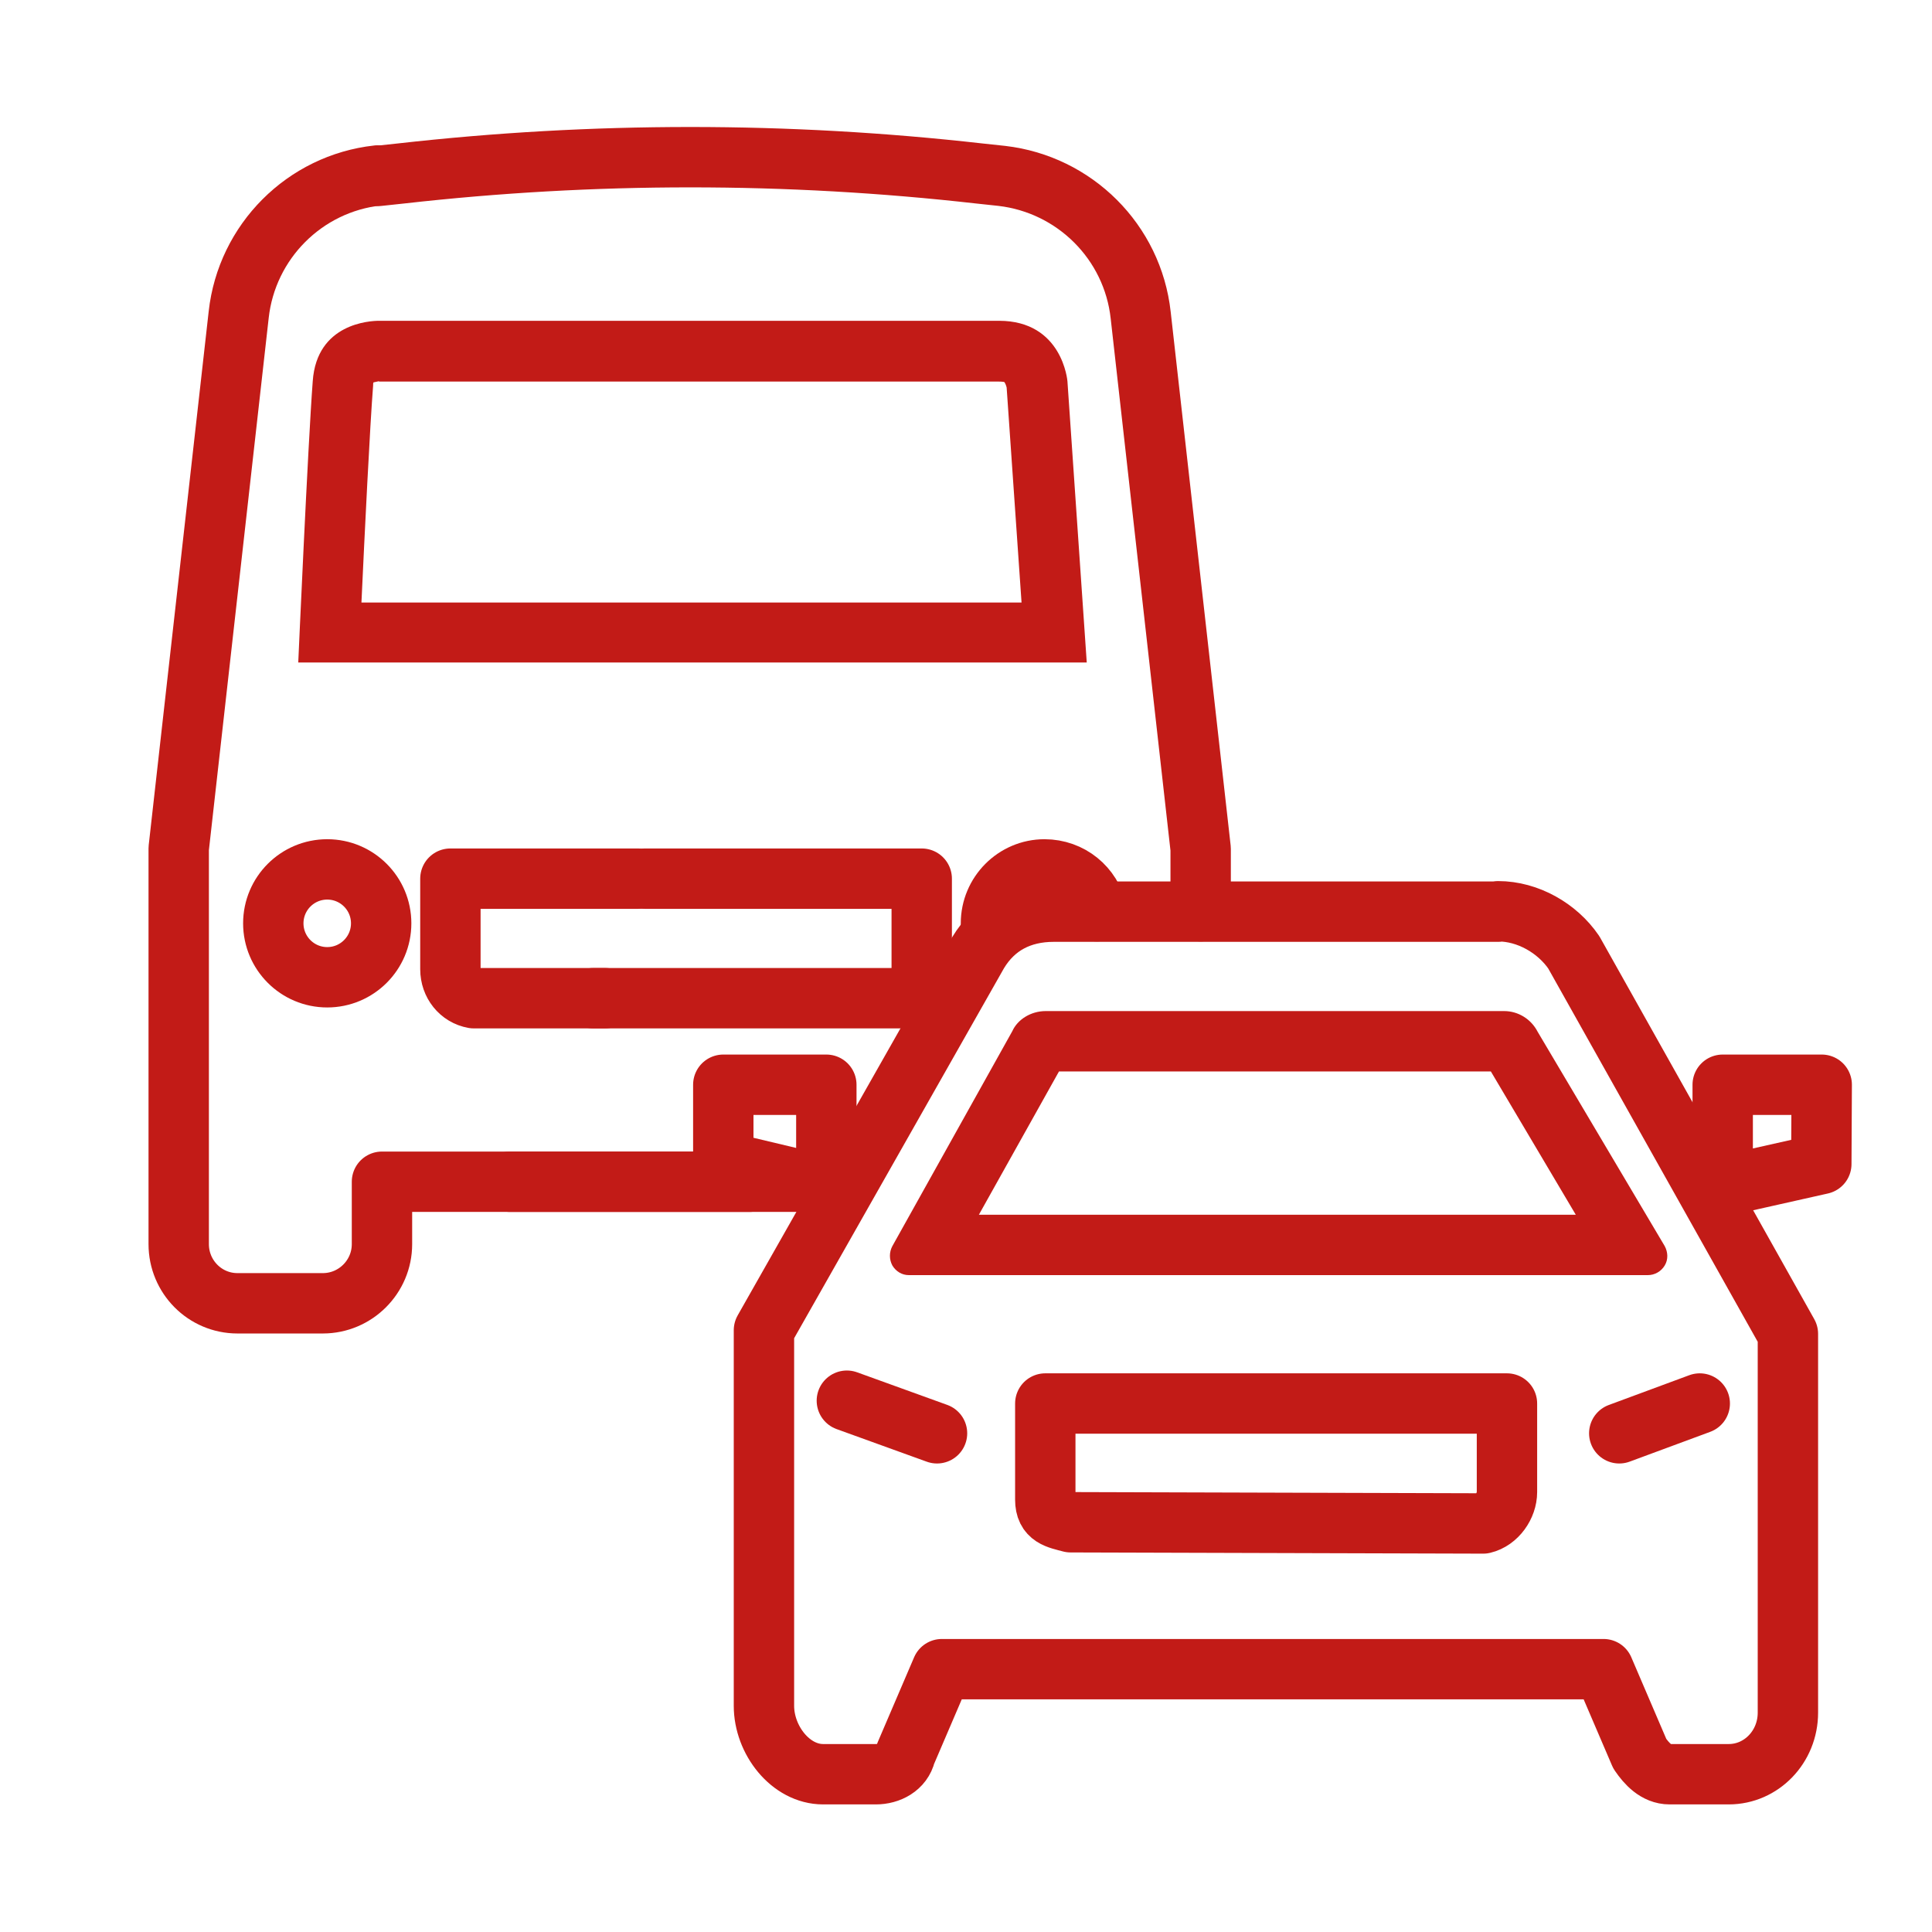 <?xml version="1.0" encoding="UTF-8"?>
<svg id="Icon" xmlns="http://www.w3.org/2000/svg" viewBox="0 0 48 48">
  <defs>
    <style>
      .cls-1 {
        fill: none;
        stroke: #c21b17;
        stroke-linecap: round;
        stroke-linejoin: round;
        stroke-width: 1.5px;
      }

      .cls-2 {
        fill: #c21b17;
        stroke-width: 0px;
      }
    </style>
  </defs>
  <path class="cls-1" d="m18.62,29.36h-9.13v1.55c0,.81-.66,1.47-1.47,1.47h-2.12c-.81,0-1.46-.66-1.46-1.47v-9.83l1.49-13.26c.2-1.82,1.64-3.26,3.45-3.46"/>
  <path class="cls-1" d="m9.4,4.37l.56-.06c4.78-.54,9.6-.54,14.37,0l.56.06c1.81.21,3.25,1.64,3.45,3.46l1.49,13.26v1.55"/>
  <line class="cls-1" x1="20.08" y1="29.36" x2="12.67" y2="29.36"/>
  <path class="cls-1" d="m15.85,21.83h-4.66v2.25c0,.36.24.66.58.72h3.26"/>
  <path class="cls-1" d="m16.02,21.83h6.88v2.25c0,.36-.24.66-.56.72h-7.6"/>
  <path class="cls-2" d="m9.28,9.48h0,0m.13,0s.02,0,.03,0h15.37c.09,0,.13.01.14.01,0,0,0,0,0,0,.02.02.05.09.06.14l.37,5.34H8.98c.08-1.72.21-4.38.29-5.39,0-.04,0-.06.01-.08.04-.01.1-.02.14-.03m0-1.5c-.22,0-1.55.06-1.65,1.5-.12,1.57-.36,6.99-.36,6.99h19.59l-.48-6.99s-.12-1.5-1.7-1.5h-15.37s-.01,0-.03,0h0Z"/>
  <g>
    <path class="cls-1" d="m37.22,22.64c.74,0,1.47.42,1.88,1.02l5.32,9.48v9.41c0,.85-.66,1.53-1.47,1.53h-1.47c-.33,0-.57-.26-.74-.51l-.9-2.1h-16.44l-.9,2.1c-.08.34-.41.51-.74.51h-1.31c-.81,0-1.47-.85-1.47-1.7v-9.33l5.32-9.38c.41-.68,1.06-1.02,1.88-1.02h11.04Z"/>
    <polygon class="cls-1" points="42.8 29.47 42.8 26.95 45.26 26.95 45.25 28.92 42.8 29.47"/>
    <polygon class="cls-1" points="20.53 29.47 20.53 26.95 17.97 26.95 17.97 28.86 20.53 29.47"/>
    <path class="cls-1" d="m25.97,34.87h11.47v2.2c0,.34-.25.7-.59.78l-10.25-.03c-.34-.09-.63-.13-.63-.56v-2.39Z"/>
    <line class="cls-1" x1="40.23" y1="35.61" x2="42.23" y2="34.87"/>
    <line class="cls-1" x1="23.28" y1="35.61" x2="21.04" y2="34.8"/>
    <path class="cls-2" d="m26.51,26.23h0,0m10.53.39l2.11,3.56h-14.83l1.99-3.56h10.74m.32-1.5h-11.39c-.37,0-.7.21-.83.5l-2.98,5.34c-.08.15-.08.33,0,.48.09.15.24.24.41.24h18.36c.17,0,.33-.09.42-.24.09-.15.08-.33,0-.48l-3.16-5.33c-.16-.31-.48-.51-.83-.51h0Z"/>
  </g>
  <path class="cls-1" d="m27.25,22.64c-.13-.6-.66-1.04-1.3-1.04-.73,0-1.33.6-1.33,1.34,0,.09.01.18.03.27"/>
  <circle class="cls-1" cx="8.13" cy="22.94" r="1.34"/>
</svg>